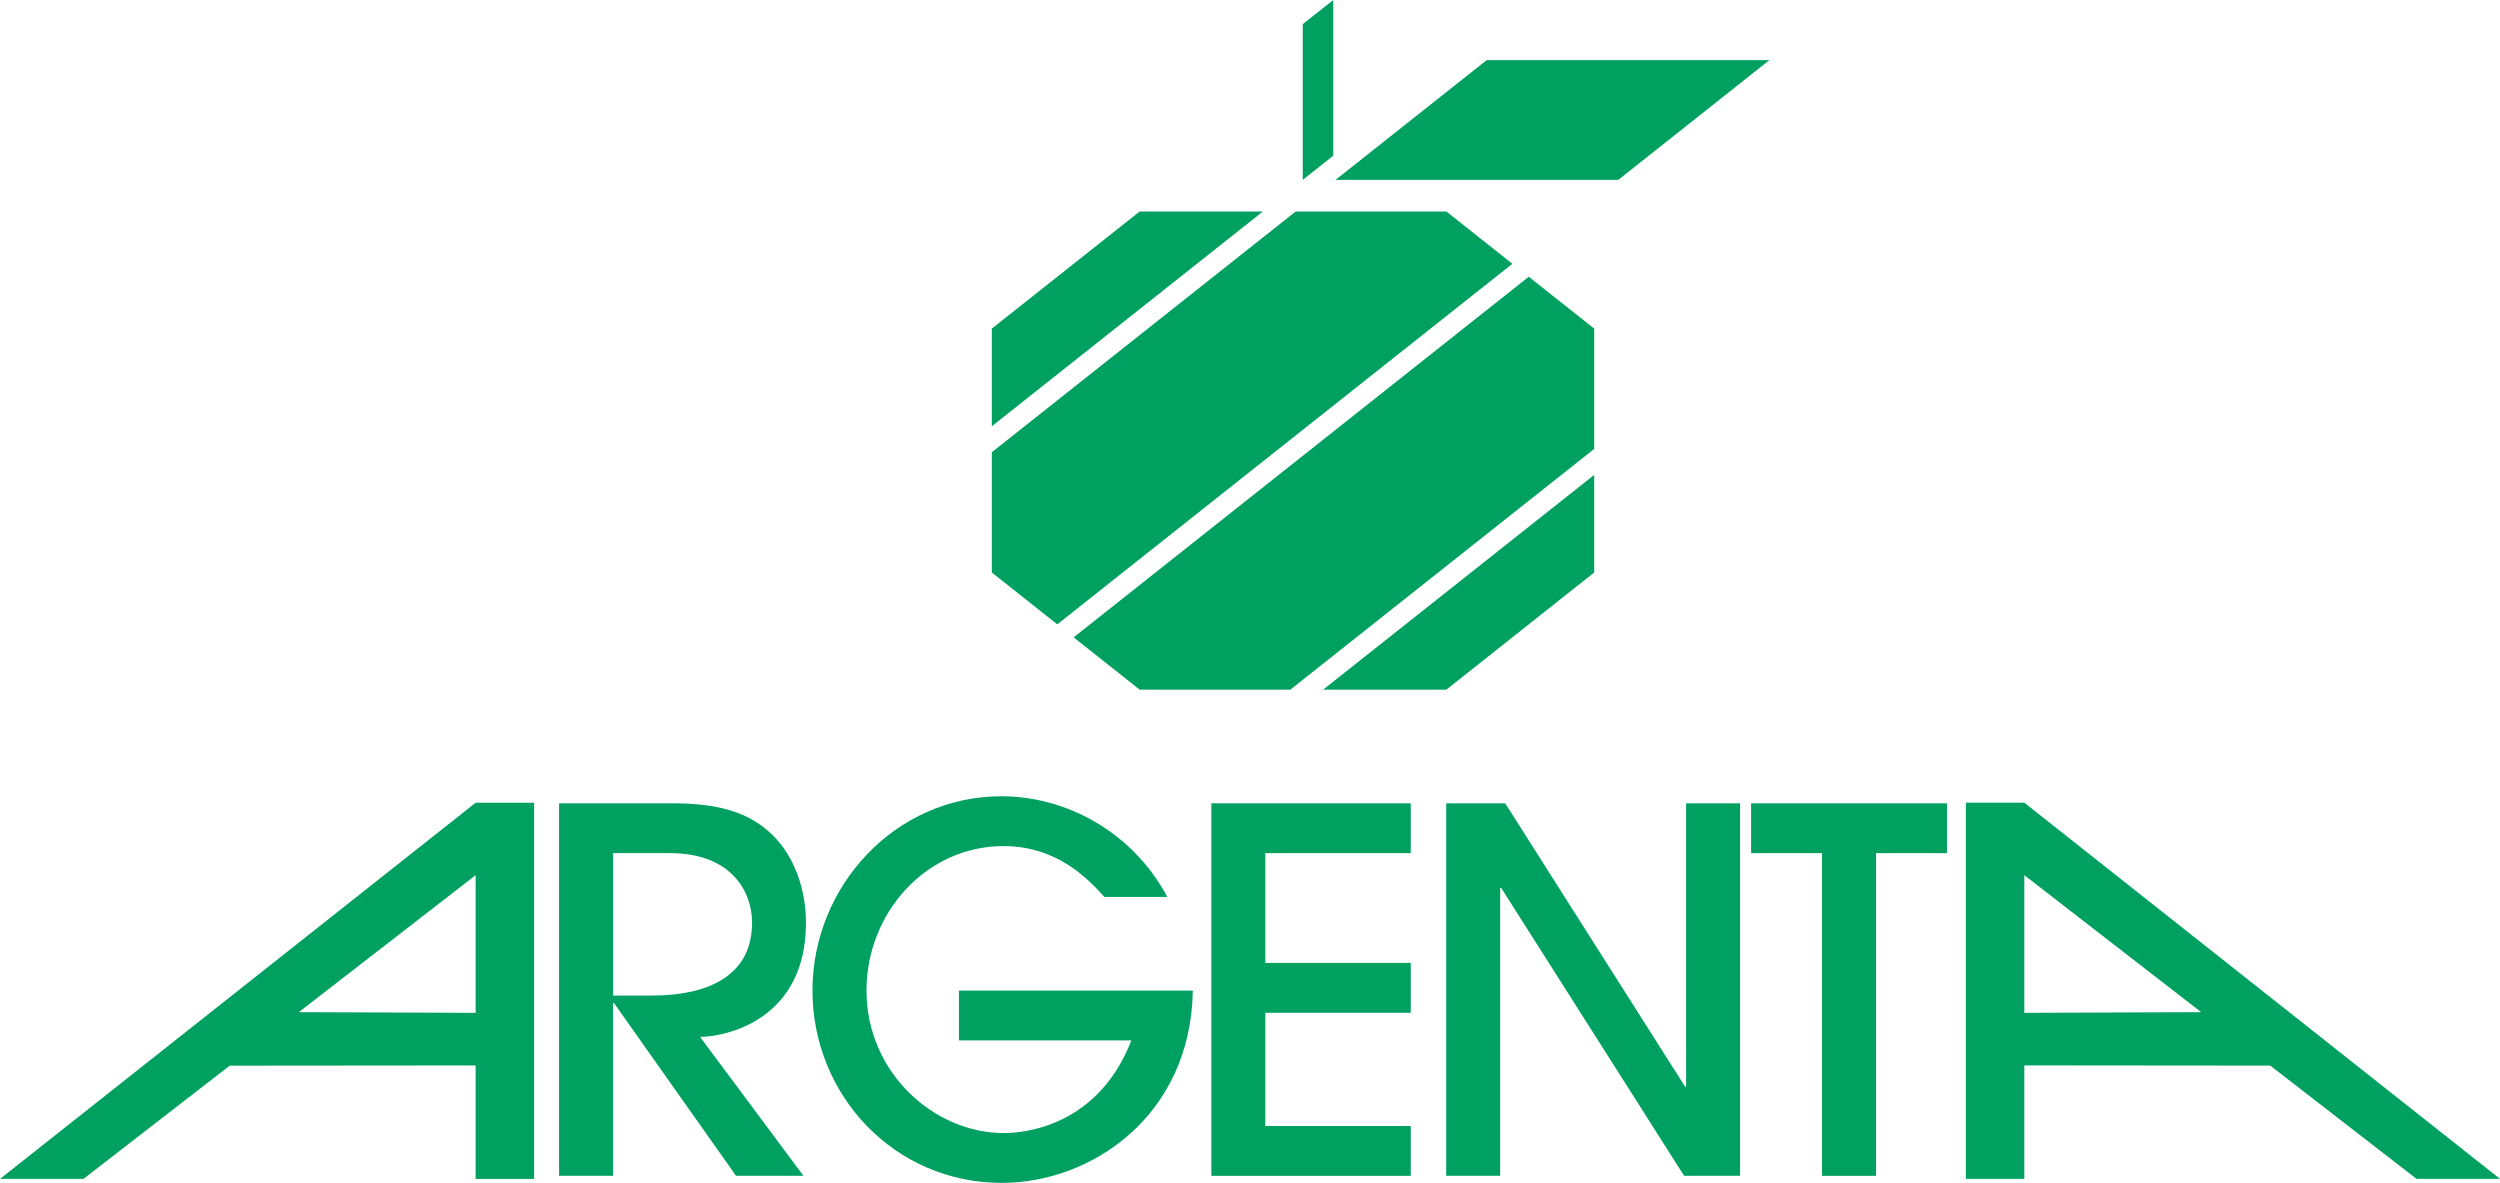 <?xml version="1.0" encoding="UTF-8"?><svg id="Layer_1" xmlns="http://www.w3.org/2000/svg" viewBox="0 0 440.05 208.22"><defs><style>.cls-1{fill:#00a061;fill-rule:evenodd;}</style></defs><path class="cls-1" d="M129.56,206.97l-21.47-30.39h-.18v30.39h-9.5v-65.57h20.15c9.15,0,13.9,2.21,17.33,5.49,4.14,3.99,5.98,10.02,5.98,15.51,0,17.37-14.43,20.11-18.65,20.11l18.21,24.46h-11.88Zm-21.64-31.73h6.51c3.87,0,17.95-.17,17.95-12.84,0-5.5-3.69-12.23-14.43-12.23h-10.03v25.07h0Z"/><path class="cls-1" d="M194.39,157.88c-2.73-3.01-8.18-8.95-17.77-8.95-13.55,0-24.1,11.7-24.1,25.43,0,14.44,11.88,25.08,24.19,25.08,1.85,0,16.19-.18,22.43-16.31h-30.35v-8.77h41.17c-.35,21.98-17.77,33.85-33.61,33.85-19,0-33.34-15.51-33.34-33.85s14.52-34.2,33.26-34.2c11.08,0,22.87,5.94,29.21,17.72h-11.09Z"/><polygon class="cls-1" points="213.22 206.97 213.22 141.4 248.32 141.4 248.32 150.17 222.72 150.17 222.72 169.49 248.32 169.49 248.32 178.27 222.72 178.27 222.72 198.2 248.32 198.2 248.32 206.97 213.22 206.97 213.22 206.97"/><polygon class="cls-1" points="296.44 206.97 264.24 156.29 264.06 156.29 264.06 206.97 254.56 206.97 254.56 141.4 264.95 141.4 296.62 191.29 296.79 191.29 296.79 141.4 306.29 141.4 306.29 206.97 296.44 206.97 296.44 206.97"/><polygon class="cls-1" points="320.72 206.97 320.72 150.17 308.23 150.17 308.23 141.4 342.72 141.4 342.72 150.17 330.22 150.17 330.22 206.97 320.72 206.97 320.72 206.97"/><path class="cls-1" d="M356.31,141.29h-10.28v66.22h10.29v-19.98l43.29,.04,25.74,19.93h14.69l-83.73-66.22Zm.01,36.99v-24.23l31.13,24.11-31.13,.12Z"/><path class="cls-1" d="M83.73,141.29L0,207.51H14.69l25.74-19.93,43.29-.04v19.98h10.3v-66.22h-10.28Zm-.01,36.99l-31.12-.12,31.12-24.11v24.23Z"/><polygon class="cls-1" points="200.6 37.23 222.29 37.23 174.58 75.03 174.58 57.84 200.6 37.23 200.6 37.23"/><polygon class="cls-1" points="254.59 121.39 232.9 121.39 280.61 83.59 280.61 100.77 254.59 121.39 254.59 121.39"/><polygon class="cls-1" points="254.59 37.23 266.21 46.43 186.1 109.9 174.58 100.77 174.58 79.6 228.06 37.23 254.59 37.23 254.59 37.23"/><polygon class="cls-1" points="269.09 48.71 280.61 57.84 280.61 79.02 227.13 121.39 200.6 121.39 188.98 112.19 269.09 48.71 269.09 48.71"/><polygon class="cls-1" points="235.08 31.66 261.68 10.59 311.44 10.59 284.85 31.66 235.08 31.66 235.08 31.66"/><polygon class="cls-1" points="229.31 4.25 234.68 0 234.68 27.41 229.31 31.66 229.31 4.25 229.31 4.25"/></svg>